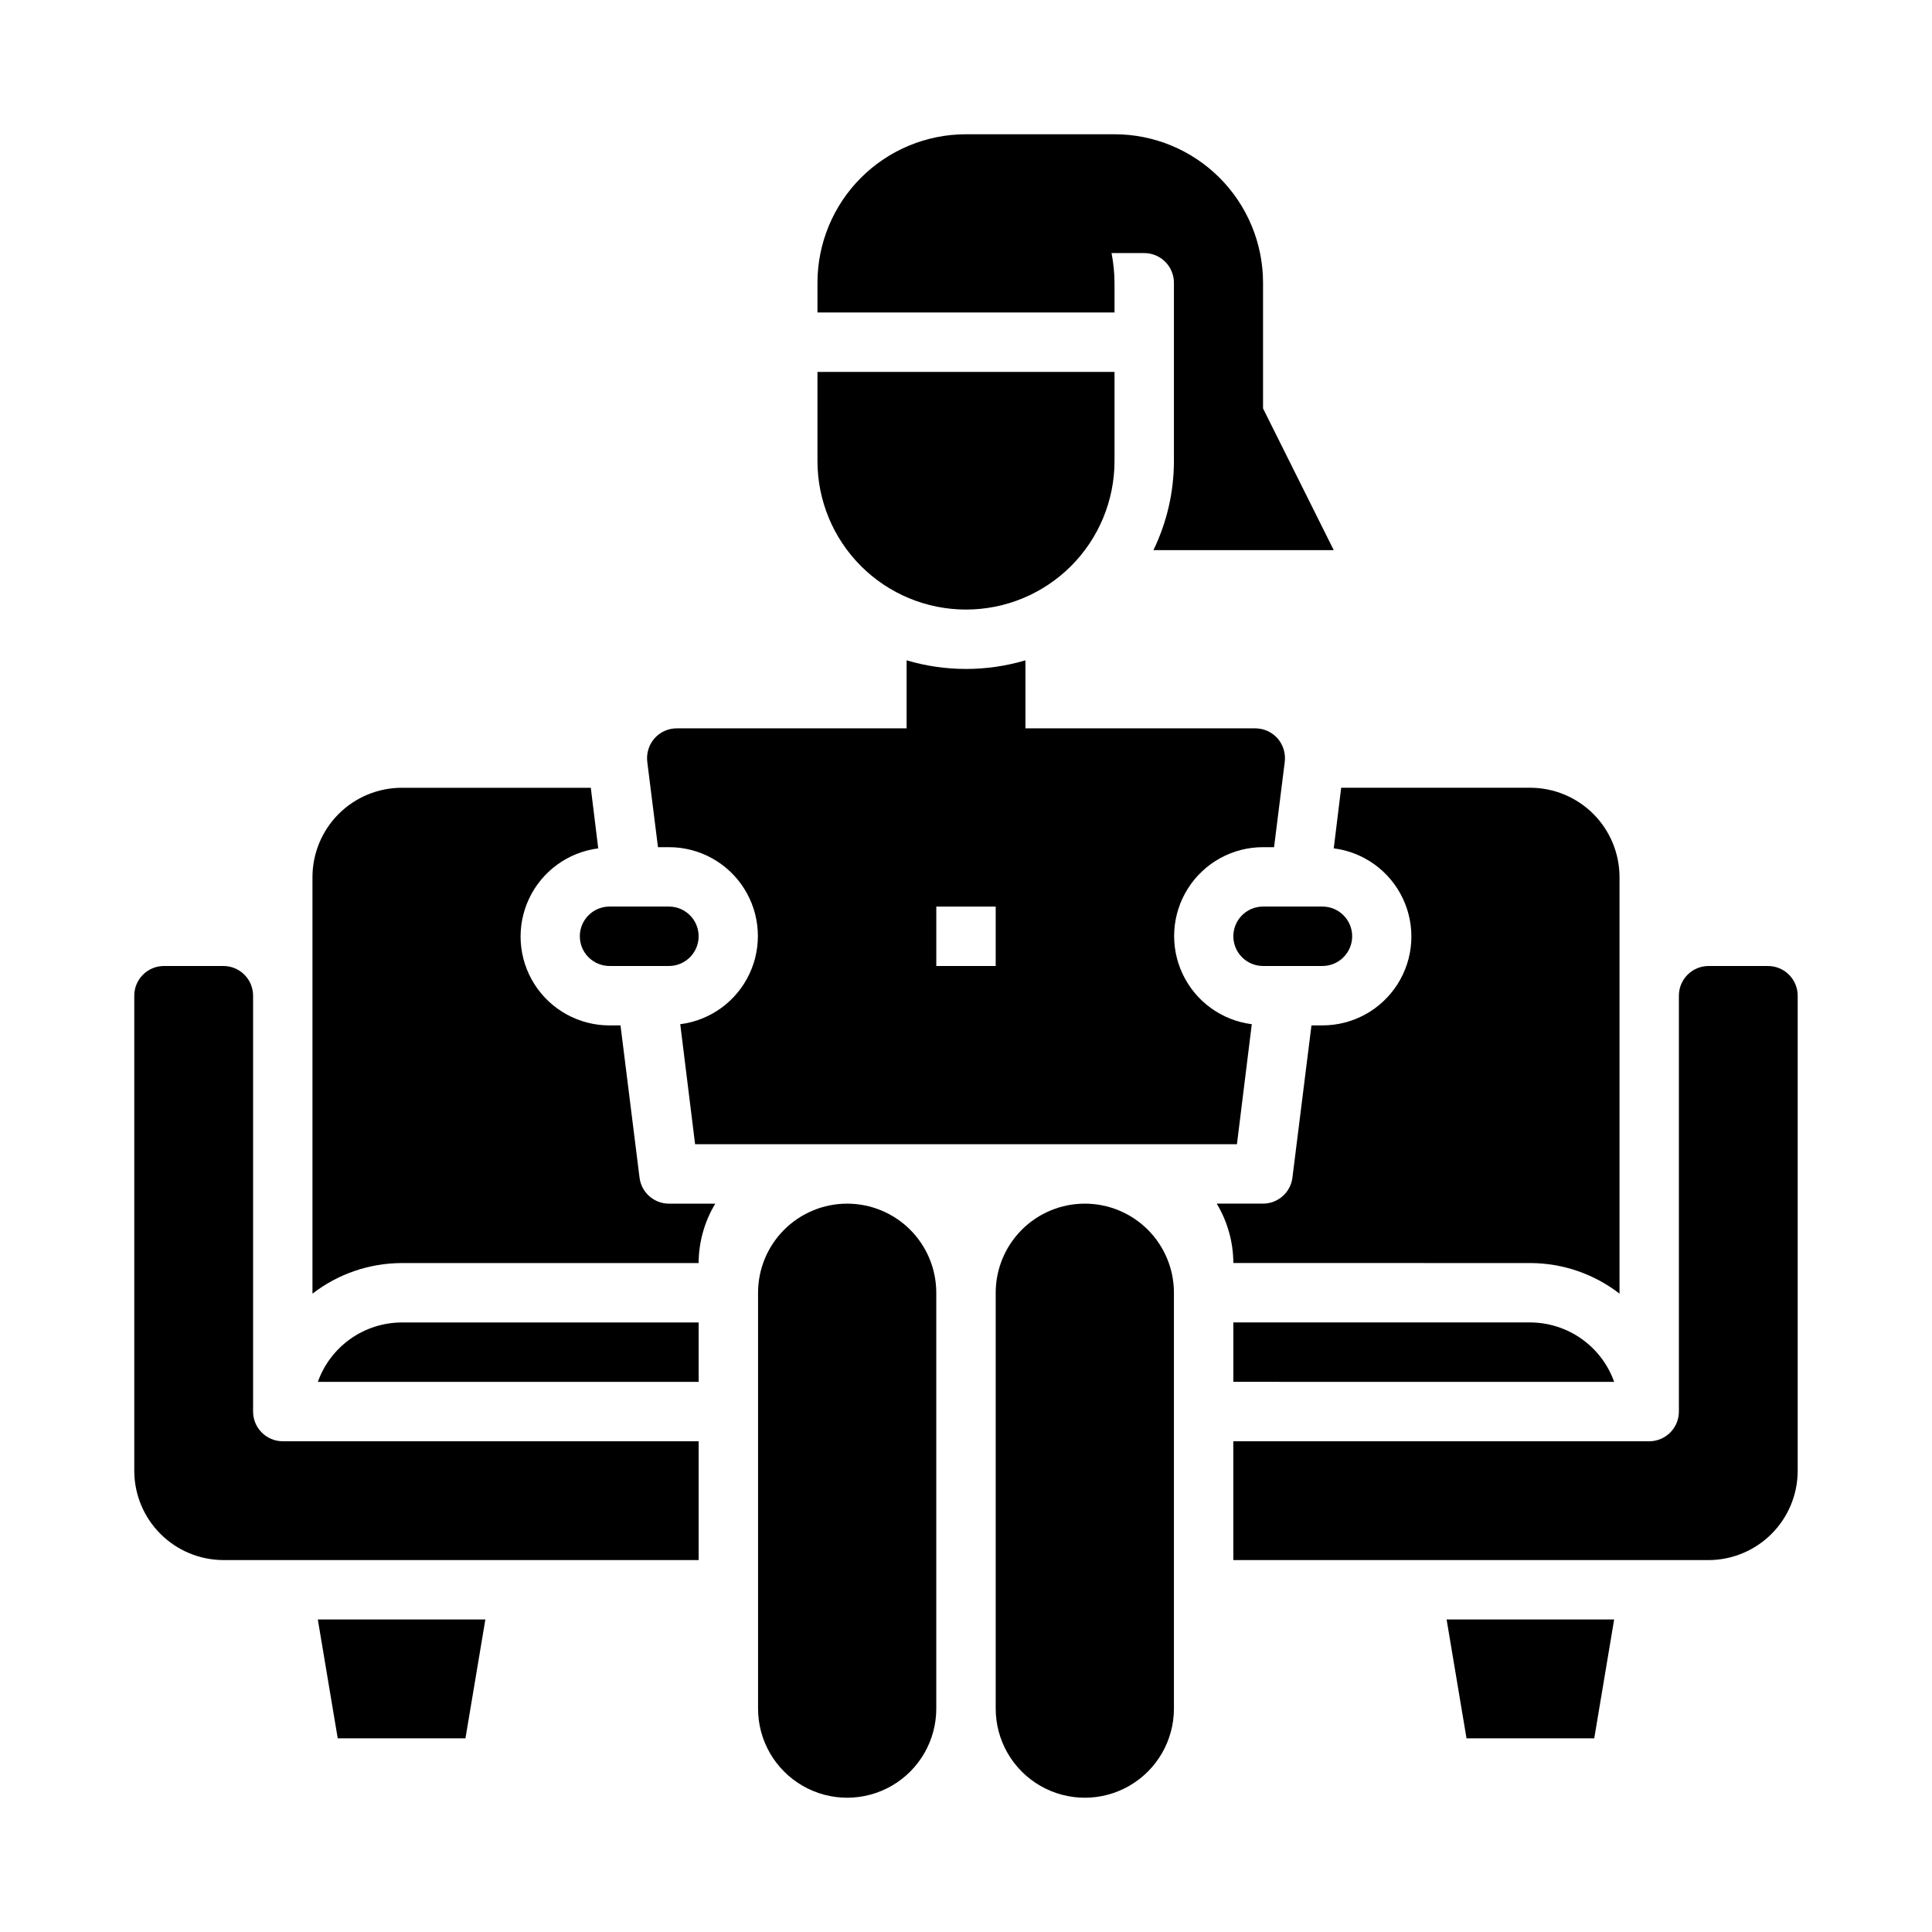 <?xml version="1.0" encoding="UTF-8"?>
<!-- Uploaded to: ICON Repo, www.svgrepo.com, Generator: ICON Repo Mixer Tools -->
<svg fill="#000000" width="800px" height="800px" version="1.1" viewBox="144 144 512 512" xmlns="http://www.w3.org/2000/svg">
 <g>
  <path d="m400 305.54c10.438 0 20.449-4.148 27.832-11.527 7.379-7.383 11.527-17.395 11.527-27.832v-23.617h-78.723v23.617c0 10.438 4.148 20.449 11.531 27.832 7.379 7.379 17.391 11.527 27.832 11.527z"/>
  <path d="m439.36 218.94c-0.02-2.641-0.285-5.277-0.789-7.871h8.66c2.09 0 4.09 0.828 5.566 2.305s2.305 3.481 2.305 5.566v47.234c-0.004 8.18-1.859 16.254-5.43 23.613h47.781l-18.734-37.547v-33.301c0-10.438-4.148-20.449-11.527-27.832-7.383-7.379-17.395-11.527-27.832-11.527h-39.359c-10.441 0-20.453 4.148-27.832 11.527-7.383 7.383-11.531 17.395-11.531 27.832v7.871h78.723z"/>
  <path d="m233.5 604.67h33.852l5.273-31.488h-44.398z"/>
  <path d="m368.51 462.98c-6.266 0-12.273 2.484-16.699 6.914-4.43 4.43-6.918 10.438-6.918 16.699v110.21c0 8.434 4.5 16.23 11.809 20.449 7.305 4.219 16.309 4.219 23.617 0 7.305-4.219 11.805-12.016 11.805-20.449v-110.21c0-6.262-2.488-12.27-6.914-16.699-4.43-4.43-10.438-6.914-16.699-6.914z"/>
  <path d="m431.49 462.98c-6.266 0-12.273 2.484-16.699 6.914-4.43 4.43-6.918 10.438-6.918 16.699v110.21c0 8.434 4.5 16.23 11.809 20.449 7.305 4.219 16.309 4.219 23.613 0 7.309-4.219 11.809-12.016 11.809-20.449v-110.21c0-6.262-2.488-12.27-6.914-16.699-4.43-4.43-10.438-6.914-16.699-6.914z"/>
  <path d="m211.07 518.08v-110.21c0-2.09-0.828-4.09-2.305-5.566-1.477-1.477-3.481-2.305-5.566-2.305h-15.746c-4.348 0-7.871 3.523-7.871 7.871v125.95c0.02 6.258 2.512 12.254 6.938 16.676 4.426 4.426 10.422 6.922 16.68 6.938h125.95v-31.488h-110.21c-4.348 0-7.871-3.523-7.871-7.871z"/>
  <path d="m228.23 510.21h100.92v-15.746h-78.719c-4.871 0.027-9.613 1.551-13.586 4.367-3.973 2.82-6.981 6.793-8.613 11.379z"/>
  <path d="m313.48 456.05-5.039-40.305h-2.91c-8.062 0.004-15.566-4.113-19.891-10.918-4.328-6.805-4.871-15.348-1.445-22.645 3.426-7.297 10.348-12.336 18.344-13.355l-1.969-16.059h-50.145c-6.258 0.02-12.254 2.512-16.68 6.938-4.422 4.426-6.918 10.422-6.938 16.68v110.45c6.766-5.234 15.066-8.086 23.617-8.109h78.719c0.023-5.551 1.547-10.988 4.41-15.742h-12.281c-3.973-0.012-7.316-2.984-7.793-6.93z"/>
  <path d="m297.66 392.12c0 2.09 0.828 4.09 2.305 5.566 1.477 1.477 3.477 2.309 5.566 2.309h15.742c4.348 0 7.871-3.527 7.871-7.875s-3.523-7.871-7.871-7.871h-15.742c-4.348 0-7.871 3.523-7.871 7.871z"/>
  <path d="m470.85 392.12c0 2.09 0.828 4.09 2.305 5.566 1.477 1.477 3.481 2.309 5.566 2.309h15.742c4.348 0 7.875-3.527 7.875-7.875s-3.527-7.871-7.875-7.871h-15.742c-4.348 0-7.871 3.523-7.871 7.871z"/>
  <path d="m470.85 494.46v15.742l100.92 0.004c-1.633-4.586-4.641-8.559-8.613-11.379-3.973-2.816-8.715-4.34-13.586-4.367z"/>
  <path d="m532.64 604.67h33.852l5.273-31.488h-44.398z"/>
  <path d="m612.54 400h-15.742c-4.348 0-7.875 3.523-7.875 7.871v110.21c0 2.09-0.828 4.09-2.305 5.566-1.477 1.477-3.477 2.305-5.566 2.305h-110.21v31.488h125.95c6.258-0.016 12.25-2.512 16.676-6.938 4.426-4.422 6.922-10.418 6.938-16.676v-125.95c0-2.09-0.828-4.09-2.305-5.566-1.477-1.477-3.477-2.305-5.566-2.305z"/>
  <path d="m549.57 478.72c8.551 0.023 16.855 2.875 23.617 8.109v-110.45c-0.02-6.258-2.512-12.254-6.938-16.68-4.426-4.426-10.422-6.918-16.68-6.938h-50.145l-1.969 16.059c8 1.02 14.918 6.059 18.344 13.355 3.426 7.297 2.883 15.84-1.441 22.645-4.328 6.805-11.832 10.922-19.895 10.918h-2.914l-5.039 40.305h0.004c-0.477 3.945-3.82 6.918-7.793 6.93h-12.281c2.863 4.754 4.387 10.191 4.41 15.742z"/>
  <path d="m321.28 368.51c8.062-0.008 15.566 4.113 19.891 10.918 4.328 6.801 4.871 15.344 1.445 22.645-3.426 7.297-10.348 12.336-18.344 13.352l3.938 31.805h143.59l3.938-31.805h-0.004c-7.996-1.016-14.918-6.055-18.344-13.352-3.426-7.301-2.879-15.844 1.445-22.645 4.324-6.805 11.828-10.926 19.891-10.918h2.914l2.832-22.594c0.281-2.246-0.406-4.508-1.891-6.219-1.508-1.719-3.691-2.695-5.981-2.676h-60.852v-18.027c-10.273 3.043-21.211 3.043-31.488 0v18.027h-60.852c-2.289-0.02-4.473 0.957-5.981 2.676-1.484 1.711-2.168 3.973-1.891 6.219l2.836 22.594zm70.848 15.742h15.742v15.742l-15.742 0.004z"/>
 </g>
</svg>